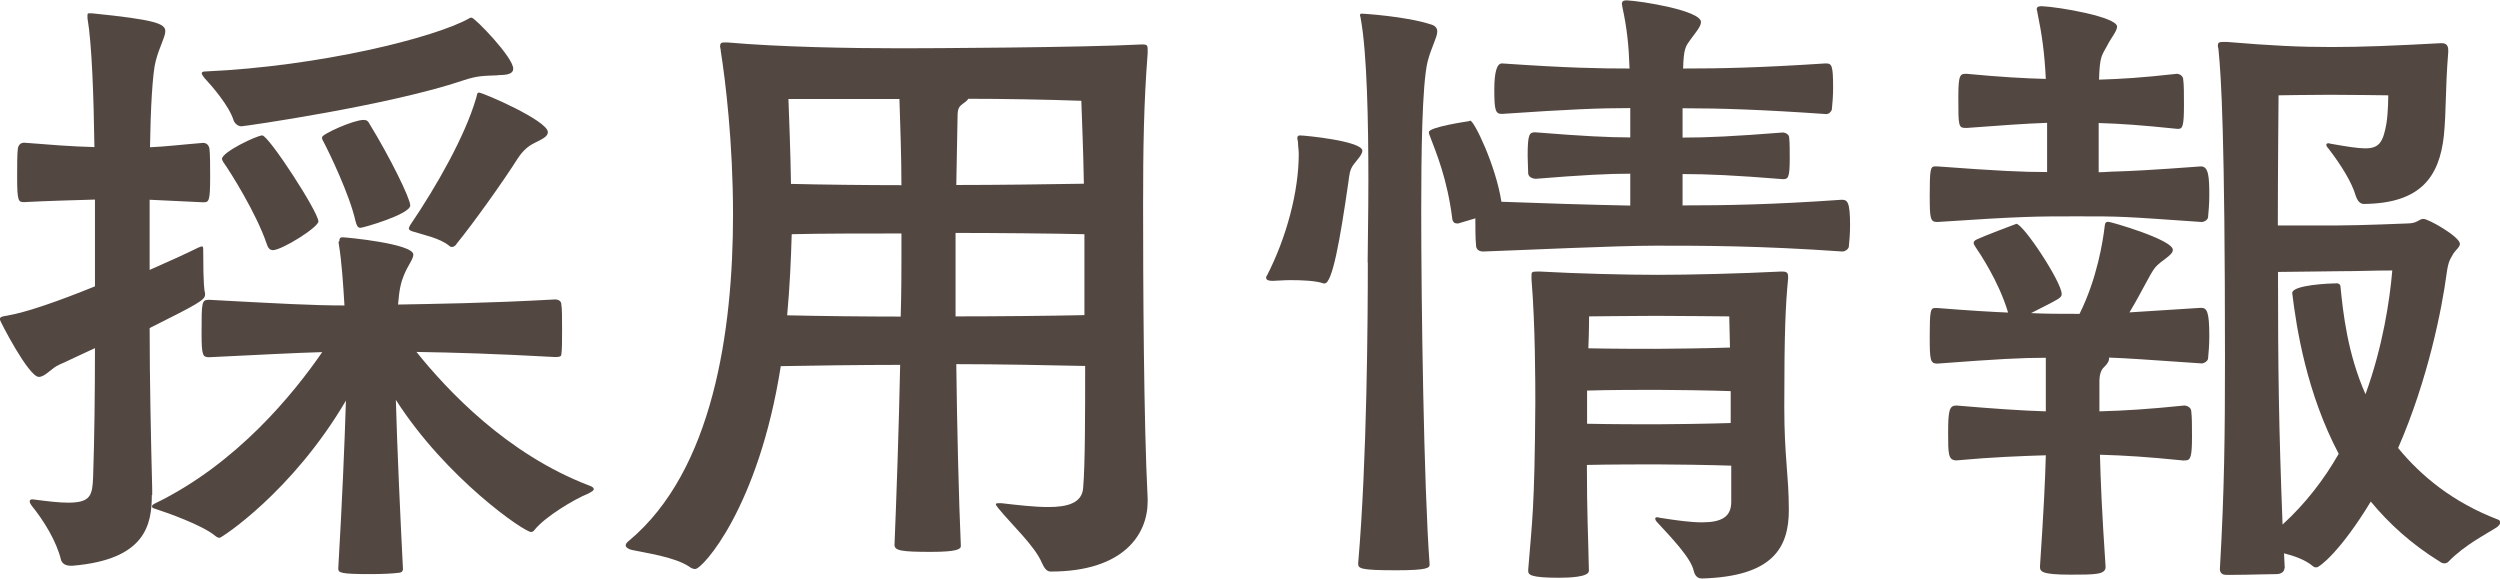 <svg viewBox="0 0 137.17 31.75" xmlns="http://www.w3.org/2000/svg"><g fill="#534741"><path d="m8.33 27.16c0 1.64-.35 3.54-4.34 3.88h-.11c-.28 0-.46-.11-.53-.31-.25-1.05-.98-2.21-1.61-2.98-.07-.1-.11-.17-.11-.24s.04-.11.14-.11h.04c.84.11 1.44.18 1.93.18 1.26 0 1.33-.42 1.37-1.44.07-2.03.1-4.69.1-7.04-.84.38-1.54.73-1.96.91s-.77.67-1.12.67c-.56 0-2.14-3.08-2.14-3.15 0-.17.18-.17.39-.21 1.08-.18 2.94-.84 4.83-1.61v-4.76c-1.29.04-2.59.07-3.89.14-.31 0-.38-.04-.38-1.37 0-.63 0-1.29.04-1.58.04-.21.17-.31.35-.31 1.3.1 2.56.21 3.85.24-.04-2.8-.14-5.67-.38-7.07v-.17c0-.1.04-.1.1-.1h.14c3.46.35 4.03.56 4.03.98 0 .32-.32.84-.53 1.65-.17.63-.28 2.62-.31 4.72.91-.04 1.68-.14 2.91-.24.17 0 .31.1.35.31.04.28.04.95.04 1.58 0 1.33-.07 1.37-.38 1.37l-2.94-.14v3.85c1.12-.49 2.1-.94 2.66-1.22.1-.04.17-.07.21-.07.07 0 .07.07.07.28 0 1.89.07 2.21.1 2.28v.1c0 .28-.46.53-3.04 1.82 0 2.7.07 6.09.14 8.82v.35zm10.29-13.93c0-.18.07-.21.17-.21.21 0 3.89.35 3.89.95 0 .25-.31.6-.53 1.16-.14.35-.24.7-.31 1.58 2.07-.04 4.83-.07 8.61-.28.21 0 .35.1.35.28.04.21.04.77.04 1.37 0 .56 0 1.12-.04 1.37 0 .14-.21.14-.35.14-3.22-.18-5.63-.25-7.6-.28 1.72 2.14 4.97 5.6 9.45 7.32.21.07.28.14.28.21s-.11.14-.32.25c-.77.31-2.34 1.26-2.91 1.96-.07.1-.14.14-.21.14-.38 0-4.66-2.94-7.42-7.25.07 2.62.25 6.55.39 9.28 0 .14-.11.21-.25.21-.28.04-.91.07-1.51.07-1.68 0-1.79-.07-1.79-.31.21-3.61.35-6.86.42-9.21-2.94 5.01-6.83 7.53-6.93 7.53-.07 0-.17-.04-.28-.14-.7-.56-2.56-1.23-3.22-1.44-.14-.04-.21-.07-.21-.14s.04-.1.17-.17c4.48-2.17 7.6-6.02 9.17-8.3-1.47.04-3.29.14-6.2.28-.35 0-.42-.07-.42-1.3 0-1.75 0-1.85.42-1.85 3.89.21 5.67.31 7.42.31-.07-1.12-.14-2.35-.32-3.43v-.07zm8.72-9.1c-.77.04-1.08 0-1.92.28-4.03 1.37-12.01 2.52-12.18 2.52s-.35-.14-.42-.32c-.25-.81-1.19-1.89-1.61-2.34-.07-.11-.14-.18-.14-.25s.07-.1.21-.1c6.27-.28 12.57-1.85 14.46-2.91.03-.04.1-.04.14-.04.17 0 2.28 2.17 2.28 2.8 0 .28-.32.35-.81.35zm-12.39 9.59c-.14 0-.25-.11-.32-.35-.56-1.65-1.96-3.89-2.38-4.48-.04-.07-.07-.14-.07-.17 0-.38 1.92-1.29 2.21-1.29.35 0 3.08 4.2 3.08 4.72 0 .32-2 1.58-2.52 1.58zm4.83-1.22c-.17 0-.21-.14-.28-.39-.31-1.4-1.43-3.74-1.79-4.41-.04-.07-.04-.11-.04-.17 0-.17 1.72-.95 2.28-.95.18 0 .25.07.32.21 1.12 1.82 2.24 4.1 2.24 4.48 0 .49-2.59 1.23-2.73 1.23zm5.04 1.05c-.07 0-.11 0-.18-.07-.52-.42-1.4-.59-1.96-.77-.17-.04-.25-.11-.25-.18 0-.03.04-.1.07-.17 1.5-2.21 3.01-4.9 3.61-6.93.07-.17.04-.35.17-.35.21 0 3.78 1.54 3.78 2.17 0 .25-.31.38-.74.6-.35.17-.63.42-.91.84-.77 1.22-2.42 3.54-3.36 4.69-.03.07-.14.17-.24.17z"/><path d="m62.97 27.51c0 1.82-1.33 3.85-5.32 3.85-.21 0-.35-.17-.49-.49-.38-.91-1.64-2.07-2.38-2.98-.07-.11-.14-.17-.14-.21 0-.07.07-.07.17-.07h.14c.88.1 1.79.21 2.56.21 1.05 0 1.86-.21 1.92-1.05.11-1.26.11-4.13.11-6.69-1.75-.04-4.87-.1-7.07-.1.04 3.46.14 7.49.25 9.98 0 .17-.21.32-1.64.32-1.65 0-2-.07-2-.39.1-2.42.24-6.41.31-9.87-2.17 0-4.97.04-6.55.07-1.22 7.77-4.3 11.13-4.69 11.13-.1 0-.21-.03-.35-.14-.81-.53-2.38-.74-3.15-.91-.17-.04-.32-.14-.32-.25 0-.07.07-.17.18-.25 4.62-3.85 5.71-11.55 5.71-17.89 0-3.96-.42-7.39-.67-8.96 0-.11-.04-.21-.04-.28 0-.17.07-.21.21-.21h.21c2.84.25 6.69.32 9.52.32 1.37 0 9.94-.04 13.16-.21h.11c.21 0 .25.07.25.24v.25c-.21 2.7-.25 5.14-.25 8.29 0 4.27.03 11.87.25 16.14v.14zm-13.51-14.7c-1.93 0-4.38 0-6.02.04-.04 1.4-.11 2.94-.25 4.45 1.64.04 4.24.07 6.23.07.04-1.37.04-2.56.04-3.25v-1.29zm-6.2-7.38c.04 1.16.11 2.77.14 4.66 1.65.04 4.13.07 6.06.07 0-1.61-.07-3.4-.11-4.73zm16.24 7.42c-1.75-.04-4.87-.07-7.07-.07v4.58c2.24 0 5.32-.03 7.07-.07v-4.45zm-7.03-2.7c2.21 0 5.25-.04 7-.07-.04-2.14-.1-3.29-.14-4.55-1.96-.07-4.34-.11-6.2-.11-.07.11-.17.18-.31.28-.17.14-.28.21-.28.67z"/><path d="m72.59 15.54c-.42-.14-1.16-.17-1.79-.17-.39 0-.77.04-.98.04s-.35-.04-.35-.18c0-.03 0-.07.04-.1 1.08-2.1 1.75-4.62 1.75-6.69 0-.21-.04-.42-.04-.59 0-.11-.04-.21-.04-.28s.04-.14.14-.14c.28 0 3.43.31 3.43.84 0 .21-.28.49-.46.73-.25.32-.25.6-.31 1.02-.46 3.19-.88 5.53-1.3 5.53h-.1zm2.45-1.15c0-.8.04-2.48.04-4.48 0-3.15-.07-7-.42-8.89 0-.07-.04-.14-.04-.17 0-.1.04-.1.14-.1 0 0 2.38.14 3.75.59.25.07.35.21.35.39 0 .32-.32.84-.53 1.65-.31 1.26-.35 5.29-.35 8.16 0 5.11.14 15.12.46 19.43 0 .18-.07.32-1.82.32-2.03 0-2.1-.1-2.1-.38.49-5.64.53-13.62.53-16.49zm17.29-3.12c2.31 0 4.9-.04 8.72-.31.31 0 .46.1.46 1.4 0 .46-.04.91-.07 1.19-.04.14-.21.25-.35.25-4.55-.32-7.7-.32-10.22-.32-2.31 0-7.39.25-9.49.32-.32 0-.39-.21-.39-.32-.04-.38-.04-1.01-.04-1.5l-.94.28h-.07c-.14 0-.21-.07-.25-.21-.28-2.28-.91-3.71-1.22-4.55-.04-.1-.07-.17-.07-.25 0-.28 2.13-.59 2.13-.59.07 0 .11-.04.14-.04.21 0 1.4 2.45 1.71 4.45 1.79.07 4.94.17 7.07.21v-1.75c-1.19 0-2.59.07-5.18.28-.14 0-.39-.07-.42-.28 0-.25-.03-.63-.03-.98 0-1.22.1-1.29.42-1.29 2.62.21 4.03.28 5.21.28v-1.61c-1.68 0-3.39.07-7.04.32-.35 0-.42-.17-.42-1.33q0-1.44.42-1.44c3.61.25 5.36.28 7 .28-.04-1.26-.14-2.21-.39-3.36 0-.07-.03-.14-.03-.17 0-.18.1-.21.28-.21.81.04 4.06.56 4.06 1.19 0 .24-.28.56-.56.94-.28.39-.39.49-.42 1.61 2.06 0 4.13-.04 7.81-.28.35 0 .42.07.42 1.37 0 .42-.04.88-.07 1.16-.04.14-.17.25-.31.25-3.57-.25-5.85-.32-7.88-.32v1.61c1.37 0 2.83-.07 5.5-.28.14 0 .35.11.35.28.03.28.03.7.03 1.16 0 1.08-.1 1.12-.38 1.12-2.62-.21-4.1-.28-5.5-.28v1.75zm2.66 14.28c-1.08-.04-3.33-.07-4.1-.07-.67 0-2.52 0-3.82.03 0 2.73.07 3.78.11 5.81 0 .35-1.12.38-1.65.38-1.58 0-1.68-.17-1.68-.38v-.07c.21-2.66.35-3.22.39-9.14 0-1.02 0-4.24-.21-6.79v-.24c0-.14.04-.18.28-.18h.21c1.96.11 4.66.18 6.41.18s4.62-.07 6.76-.18h.1c.25 0 .32.07.32.28v.1c-.14 1.47-.21 2.91-.21 7.04 0 2.76.25 3.75.25 5.67 0 2.06-.88 3.64-4.76 3.75-.21 0-.38-.1-.46-.42-.14-.7-1.26-1.86-2-2.66-.07-.07-.11-.14-.11-.21 0-.04.04-.07.11-.07s.14.04.21.04c.88.14 1.65.24 2.24.24 1.05 0 1.61-.28 1.61-1.12v-2zm-.03-4.09c-1.08-.04-3.29-.07-4.06-.07-.7 0-2.62 0-3.82.04v1.82c1.33.03 3.26.03 3.82.03.67 0 2.94-.03 4.06-.07zm-.07-4.1s-2.91-.03-4.03-.03-3.67.03-3.67.03 0 .81-.04 1.75c1.22.03 3.12.03 3.71.03.67 0 2.91-.03 4.06-.07l-.04-1.72z"/><path d="m119.46 7.07c-2.03-.21-3.05-.28-4.31-.32v2.7c.35 0 .67-.04.95-.04.91-.03 1.82-.07 4.66-.28.42 0 .46.56.46 1.58 0 .46-.04.94-.07 1.23-.04.14-.21.24-.35.24-4.45-.31-4.38-.31-6.83-.31-2.27 0-3.04 0-7.67.31-.39 0-.42-.17-.42-1.47 0-1.4.04-1.58.28-1.58h.14c3.36.25 4.69.31 6.02.31v-2.7c-1.19.04-2.52.14-4.41.28-.46 0-.46-.03-.46-1.71 0-1.26.11-1.26.46-1.26 1.89.18 3.19.25 4.34.28-.07-1.43-.21-2.42-.46-3.64 0-.07-.04-.14-.04-.18 0-.14.11-.17.28-.17.95.04 4.13.59 4.13 1.12 0 .25-.32.6-.53 1.02-.32.59-.42.59-.46 1.89 1.26-.04 2.28-.1 4.27-.32.14 0 .35.11.35.32.04.28.04.84.04 1.37 0 1.16-.07 1.33-.31 1.33h-.07zm.38 18.2c-2.1-.21-3.25-.28-4.62-.32.04 1.5.1 3.01.31 6.16 0 .42-.59.42-1.92.42-1.65 0-1.68-.18-1.68-.46.21-3.15.28-4.66.32-6.09-1.33.04-2.94.1-4.9.28-.46 0-.46-.35-.46-1.51 0-1.26.07-1.5.46-1.5 2 .17 3.57.28 4.9.32v-2.94c-1.33 0-2.66.07-5.95.32-.39 0-.42-.18-.42-1.47 0-1.4.04-1.58.28-1.58h.14c1.75.14 2.94.21 3.88.25-.52-1.75-1.61-3.33-1.75-3.54-.07-.11-.14-.21-.14-.28s.04-.14.21-.21c.35-.17 2.03-.8 2.03-.8.04 0 .07-.04.1-.04.38 0 2.49 3.19 2.49 3.85 0 .21-.1.25-1.68 1.05.84.04 1.54.04 2.52.04h.14c.98-1.96 1.29-4.06 1.37-4.73.03-.17 0-.32.21-.32.14 0 3.54.98 3.54 1.54 0 .31-.67.59-.98.98-.28.35-.67 1.23-1.4 2.45l3.92-.25c.32 0 .46.17.46 1.54 0 .49-.04.98-.07 1.26-.04.14-.21.25-.35.25-3.08-.21-3.99-.28-5.08-.32v.07c0 .11-.07.25-.28.46-.17.14-.25.46-.25.74v1.68c1.4-.04 2.59-.11 4.66-.32.14 0 .38.11.38.32.04.28.04.84.04 1.4 0 1.05-.07 1.29-.35 1.29h-.07zm5.5 5.92c0 .17-.18.31-.42.31-.52 0-1.54.04-2.31.04h-.49c-.14 0-.32-.07-.32-.32.25-4.27.28-7.53.28-11.52 0-12.29-.21-15.51-.35-16.91 0-.11-.04-.21-.04-.28 0-.18.07-.21.31-.21h.18c2.49.21 4.03.28 5.74.28s3.4-.07 5.99-.21h.07c.25 0 .35.14.35.38v.11c-.17 2.13-.1 3.15-.24 4.59-.25 2.24-1.26 3.71-4.38 3.74-.21 0-.35-.14-.46-.46-.21-.73-.8-1.68-1.5-2.59-.07-.07-.11-.14-.11-.21 0-.03.04-.07.11-.07s.14.04.21.04c.8.14 1.4.24 1.82.24.77 0 .98-.35 1.16-1.37.1-.63.1-1.54.1-1.54s-2.07-.03-3.19-.03-2.83.03-2.83.03-.04 4.34-.04 7.14h3.26c1.26 0 3.85-.11 3.85-.11.56 0 .63-.25.88-.25.28 0 2 .98 2 1.37 0 .17-.21.32-.35.52-.17.32-.28.38-.38 1.12-.25 1.89-1.02 5.81-2.66 9.56 1.26 1.54 3.01 2.98 5.46 3.92.11.03.14.1.14.17s-.04.14-.17.25c-.53.35-1.79.98-2.66 1.89-.07.07-.14.1-.24.1-.07 0-.18-.04-.25-.1-1.54-.95-2.77-2.07-3.78-3.29-1.68 2.77-2.83 3.61-2.97 3.61-.07 0-.14 0-.21-.07-.42-.35-1.02-.56-1.58-.7l.04.81zm2.83-15.65c.25 0 .25.17.25.21.14 1.4.38 3.64 1.37 5.88.95-2.62 1.33-5.15 1.47-6.79-1.12 0-1.75.04-2.87.04-.7 0-2.52.04-3.4.04 0 5.32.04 8.4.25 13.86 1.26-1.15 2.28-2.48 3.08-3.88-1.75-3.33-2.31-6.83-2.55-8.82 0-.46 2.17-.53 2.28-.53h.14z"/></g></svg>